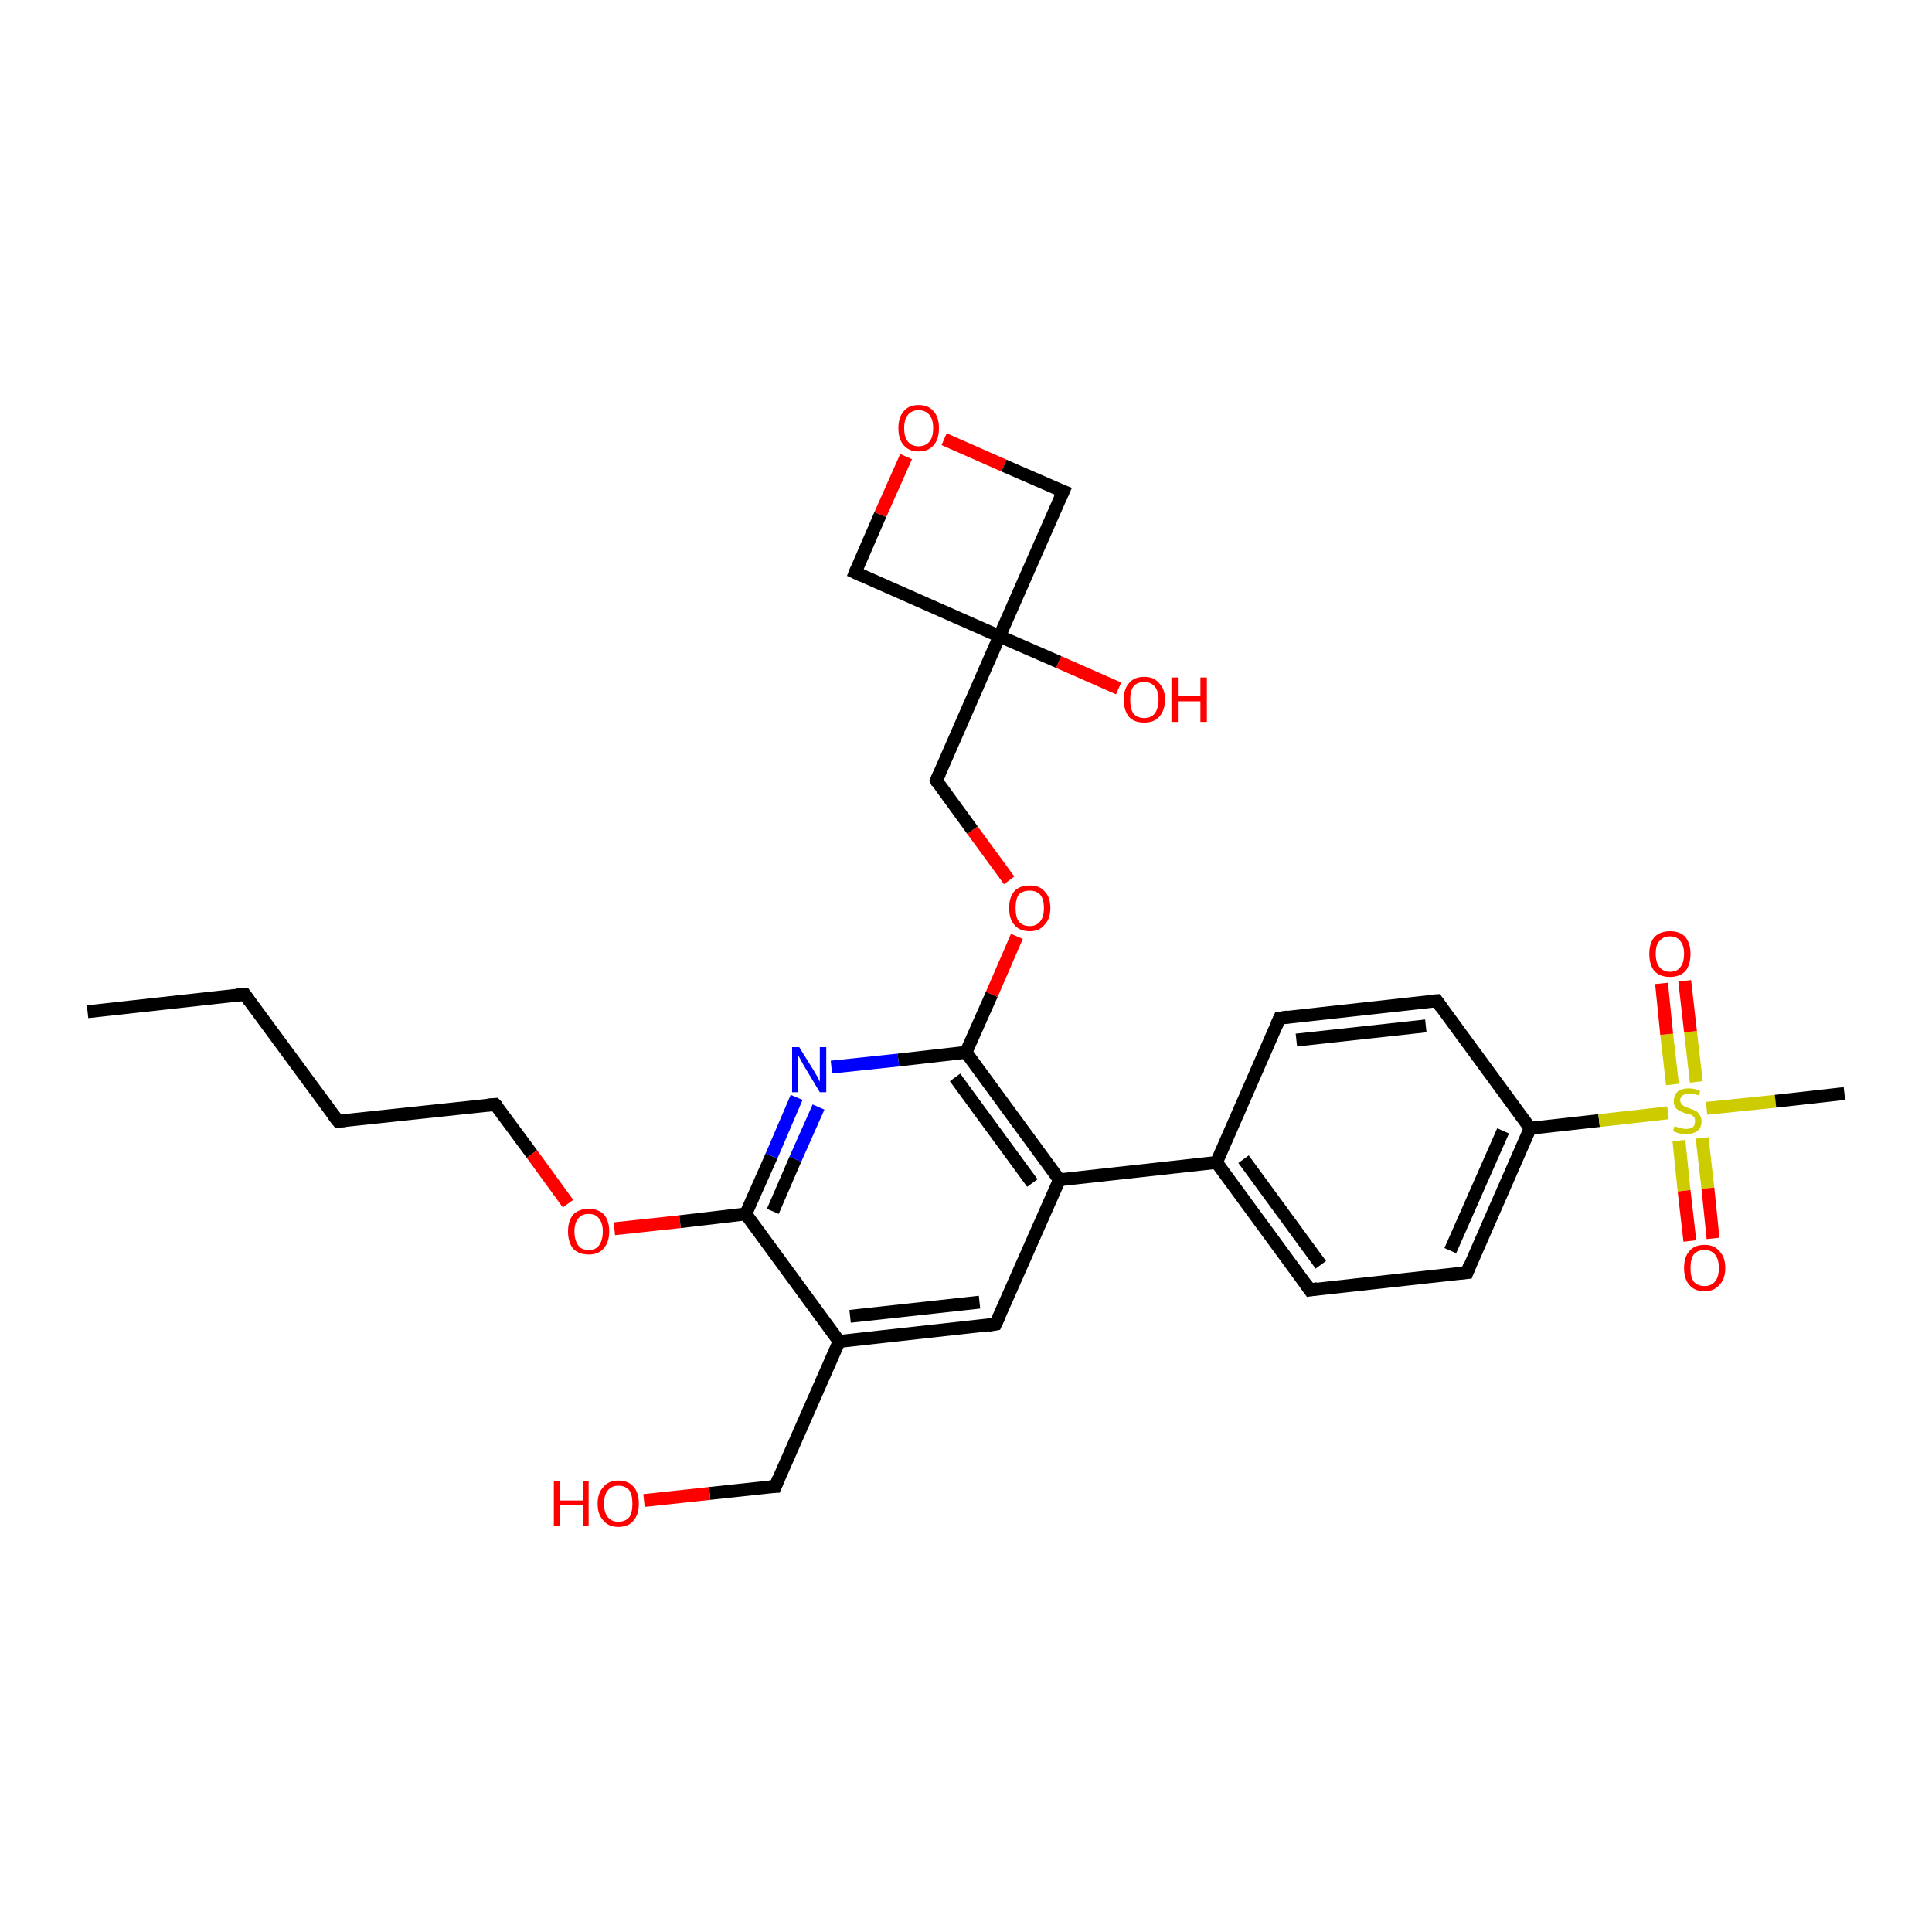 <?xml version='1.0' encoding='iso-8859-1'?>
<svg version='1.1' baseProfile='full'
              xmlns='http://www.w3.org/2000/svg'
                      xmlns:rdkit='http://www.rdkit.org/xml'
                      xmlns:xlink='http://www.w3.org/1999/xlink'
                  xml:space='preserve'
width='300px' height='300px' viewBox='0 0 300 300'>
<!-- END OF HEADER -->
<rect style='opacity:1.0;fill:#FFFFFF;stroke:none' width='300.0' height='300.0' x='0.0' y='0.0'> </rect>
<path class='bond-0 atom-0 atom-1' d='M 13.6,157.1 L 38.0,154.4' style='fill:none;fill-rule:evenodd;stroke:#000000;stroke-width:2.0px;stroke-linecap:butt;stroke-linejoin:miter;stroke-opacity:1' />
<path class='bond-1 atom-1 atom-2' d='M 38.0,154.4 L 52.5,174.1' style='fill:none;fill-rule:evenodd;stroke:#000000;stroke-width:2.0px;stroke-linecap:butt;stroke-linejoin:miter;stroke-opacity:1' />
<path class='bond-2 atom-2 atom-3' d='M 52.5,174.1 L 76.9,171.5' style='fill:none;fill-rule:evenodd;stroke:#000000;stroke-width:2.0px;stroke-linecap:butt;stroke-linejoin:miter;stroke-opacity:1' />
<path class='bond-3 atom-3 atom-4' d='M 76.9,171.5 L 82.6,179.2' style='fill:none;fill-rule:evenodd;stroke:#000000;stroke-width:2.0px;stroke-linecap:butt;stroke-linejoin:miter;stroke-opacity:1' />
<path class='bond-3 atom-3 atom-4' d='M 82.6,179.2 L 88.2,186.9' style='fill:none;fill-rule:evenodd;stroke:#FF0000;stroke-width:2.0px;stroke-linecap:butt;stroke-linejoin:miter;stroke-opacity:1' />
<path class='bond-4 atom-4 atom-5' d='M 95.4,190.8 L 105.6,189.7' style='fill:none;fill-rule:evenodd;stroke:#FF0000;stroke-width:2.0px;stroke-linecap:butt;stroke-linejoin:miter;stroke-opacity:1' />
<path class='bond-4 atom-4 atom-5' d='M 105.6,189.7 L 115.8,188.5' style='fill:none;fill-rule:evenodd;stroke:#000000;stroke-width:2.0px;stroke-linecap:butt;stroke-linejoin:miter;stroke-opacity:1' />
<path class='bond-5 atom-5 atom-6' d='M 115.8,188.5 L 119.8,179.5' style='fill:none;fill-rule:evenodd;stroke:#000000;stroke-width:2.0px;stroke-linecap:butt;stroke-linejoin:miter;stroke-opacity:1' />
<path class='bond-5 atom-5 atom-6' d='M 119.8,179.5 L 123.7,170.4' style='fill:none;fill-rule:evenodd;stroke:#0000FF;stroke-width:2.0px;stroke-linecap:butt;stroke-linejoin:miter;stroke-opacity:1' />
<path class='bond-5 atom-5 atom-6' d='M 120.0,188.1 L 123.5,180.0' style='fill:none;fill-rule:evenodd;stroke:#000000;stroke-width:2.0px;stroke-linecap:butt;stroke-linejoin:miter;stroke-opacity:1' />
<path class='bond-5 atom-5 atom-6' d='M 123.5,180.0 L 127.1,171.9' style='fill:none;fill-rule:evenodd;stroke:#0000FF;stroke-width:2.0px;stroke-linecap:butt;stroke-linejoin:miter;stroke-opacity:1' />
<path class='bond-6 atom-6 atom-7' d='M 129.1,165.7 L 139.5,164.6' style='fill:none;fill-rule:evenodd;stroke:#0000FF;stroke-width:2.0px;stroke-linecap:butt;stroke-linejoin:miter;stroke-opacity:1' />
<path class='bond-6 atom-6 atom-7' d='M 139.5,164.6 L 150.0,163.4' style='fill:none;fill-rule:evenodd;stroke:#000000;stroke-width:2.0px;stroke-linecap:butt;stroke-linejoin:miter;stroke-opacity:1' />
<path class='bond-7 atom-7 atom-8' d='M 150.0,163.4 L 154.0,154.4' style='fill:none;fill-rule:evenodd;stroke:#000000;stroke-width:2.0px;stroke-linecap:butt;stroke-linejoin:miter;stroke-opacity:1' />
<path class='bond-7 atom-7 atom-8' d='M 154.0,154.4 L 157.9,145.4' style='fill:none;fill-rule:evenodd;stroke:#FF0000;stroke-width:2.0px;stroke-linecap:butt;stroke-linejoin:miter;stroke-opacity:1' />
<path class='bond-8 atom-8 atom-9' d='M 156.7,136.7 L 151.0,128.9' style='fill:none;fill-rule:evenodd;stroke:#FF0000;stroke-width:2.0px;stroke-linecap:butt;stroke-linejoin:miter;stroke-opacity:1' />
<path class='bond-8 atom-8 atom-9' d='M 151.0,128.9 L 145.4,121.2' style='fill:none;fill-rule:evenodd;stroke:#000000;stroke-width:2.0px;stroke-linecap:butt;stroke-linejoin:miter;stroke-opacity:1' />
<path class='bond-9 atom-9 atom-10' d='M 145.4,121.2 L 155.2,98.8' style='fill:none;fill-rule:evenodd;stroke:#000000;stroke-width:2.0px;stroke-linecap:butt;stroke-linejoin:miter;stroke-opacity:1' />
<path class='bond-10 atom-10 atom-11' d='M 155.2,98.8 L 164.4,102.8' style='fill:none;fill-rule:evenodd;stroke:#000000;stroke-width:2.0px;stroke-linecap:butt;stroke-linejoin:miter;stroke-opacity:1' />
<path class='bond-10 atom-10 atom-11' d='M 164.4,102.8 L 173.7,106.9' style='fill:none;fill-rule:evenodd;stroke:#FF0000;stroke-width:2.0px;stroke-linecap:butt;stroke-linejoin:miter;stroke-opacity:1' />
<path class='bond-11 atom-10 atom-12' d='M 155.2,98.8 L 132.8,88.9' style='fill:none;fill-rule:evenodd;stroke:#000000;stroke-width:2.0px;stroke-linecap:butt;stroke-linejoin:miter;stroke-opacity:1' />
<path class='bond-12 atom-12 atom-13' d='M 132.8,88.9 L 136.7,79.9' style='fill:none;fill-rule:evenodd;stroke:#000000;stroke-width:2.0px;stroke-linecap:butt;stroke-linejoin:miter;stroke-opacity:1' />
<path class='bond-12 atom-12 atom-13' d='M 136.7,79.9 L 140.7,70.9' style='fill:none;fill-rule:evenodd;stroke:#FF0000;stroke-width:2.0px;stroke-linecap:butt;stroke-linejoin:miter;stroke-opacity:1' />
<path class='bond-13 atom-13 atom-14' d='M 146.6,68.2 L 155.9,72.3' style='fill:none;fill-rule:evenodd;stroke:#FF0000;stroke-width:2.0px;stroke-linecap:butt;stroke-linejoin:miter;stroke-opacity:1' />
<path class='bond-13 atom-13 atom-14' d='M 155.9,72.3 L 165.1,76.3' style='fill:none;fill-rule:evenodd;stroke:#000000;stroke-width:2.0px;stroke-linecap:butt;stroke-linejoin:miter;stroke-opacity:1' />
<path class='bond-14 atom-7 atom-15' d='M 150.0,163.4 L 164.5,183.2' style='fill:none;fill-rule:evenodd;stroke:#000000;stroke-width:2.0px;stroke-linecap:butt;stroke-linejoin:miter;stroke-opacity:1' />
<path class='bond-14 atom-7 atom-15' d='M 148.3,167.3 L 160.3,183.7' style='fill:none;fill-rule:evenodd;stroke:#000000;stroke-width:2.0px;stroke-linecap:butt;stroke-linejoin:miter;stroke-opacity:1' />
<path class='bond-15 atom-15 atom-16' d='M 164.5,183.2 L 154.6,205.6' style='fill:none;fill-rule:evenodd;stroke:#000000;stroke-width:2.0px;stroke-linecap:butt;stroke-linejoin:miter;stroke-opacity:1' />
<path class='bond-16 atom-16 atom-17' d='M 154.6,205.6 L 130.3,208.3' style='fill:none;fill-rule:evenodd;stroke:#000000;stroke-width:2.0px;stroke-linecap:butt;stroke-linejoin:miter;stroke-opacity:1' />
<path class='bond-16 atom-16 atom-17' d='M 152.1,202.2 L 132.0,204.4' style='fill:none;fill-rule:evenodd;stroke:#000000;stroke-width:2.0px;stroke-linecap:butt;stroke-linejoin:miter;stroke-opacity:1' />
<path class='bond-17 atom-17 atom-18' d='M 130.3,208.3 L 120.4,230.8' style='fill:none;fill-rule:evenodd;stroke:#000000;stroke-width:2.0px;stroke-linecap:butt;stroke-linejoin:miter;stroke-opacity:1' />
<path class='bond-18 atom-18 atom-19' d='M 120.4,230.8 L 110.2,231.9' style='fill:none;fill-rule:evenodd;stroke:#000000;stroke-width:2.0px;stroke-linecap:butt;stroke-linejoin:miter;stroke-opacity:1' />
<path class='bond-18 atom-18 atom-19' d='M 110.2,231.9 L 100.0,233.0' style='fill:none;fill-rule:evenodd;stroke:#FF0000;stroke-width:2.0px;stroke-linecap:butt;stroke-linejoin:miter;stroke-opacity:1' />
<path class='bond-19 atom-15 atom-20' d='M 164.5,183.2 L 188.9,180.5' style='fill:none;fill-rule:evenodd;stroke:#000000;stroke-width:2.0px;stroke-linecap:butt;stroke-linejoin:miter;stroke-opacity:1' />
<path class='bond-20 atom-20 atom-21' d='M 188.9,180.5 L 203.4,200.3' style='fill:none;fill-rule:evenodd;stroke:#000000;stroke-width:2.0px;stroke-linecap:butt;stroke-linejoin:miter;stroke-opacity:1' />
<path class='bond-20 atom-20 atom-21' d='M 193.1,180.0 L 205.1,196.4' style='fill:none;fill-rule:evenodd;stroke:#000000;stroke-width:2.0px;stroke-linecap:butt;stroke-linejoin:miter;stroke-opacity:1' />
<path class='bond-21 atom-21 atom-22' d='M 203.4,200.3 L 227.8,197.6' style='fill:none;fill-rule:evenodd;stroke:#000000;stroke-width:2.0px;stroke-linecap:butt;stroke-linejoin:miter;stroke-opacity:1' />
<path class='bond-22 atom-22 atom-23' d='M 227.8,197.6 L 237.6,175.2' style='fill:none;fill-rule:evenodd;stroke:#000000;stroke-width:2.0px;stroke-linecap:butt;stroke-linejoin:miter;stroke-opacity:1' />
<path class='bond-22 atom-22 atom-23' d='M 225.2,194.2 L 233.4,175.6' style='fill:none;fill-rule:evenodd;stroke:#000000;stroke-width:2.0px;stroke-linecap:butt;stroke-linejoin:miter;stroke-opacity:1' />
<path class='bond-23 atom-23 atom-24' d='M 237.6,175.2 L 223.1,155.4' style='fill:none;fill-rule:evenodd;stroke:#000000;stroke-width:2.0px;stroke-linecap:butt;stroke-linejoin:miter;stroke-opacity:1' />
<path class='bond-24 atom-24 atom-25' d='M 223.1,155.4 L 198.7,158.1' style='fill:none;fill-rule:evenodd;stroke:#000000;stroke-width:2.0px;stroke-linecap:butt;stroke-linejoin:miter;stroke-opacity:1' />
<path class='bond-24 atom-24 atom-25' d='M 221.4,159.3 L 201.3,161.5' style='fill:none;fill-rule:evenodd;stroke:#000000;stroke-width:2.0px;stroke-linecap:butt;stroke-linejoin:miter;stroke-opacity:1' />
<path class='bond-25 atom-23 atom-26' d='M 237.6,175.2 L 248.3,174.0' style='fill:none;fill-rule:evenodd;stroke:#000000;stroke-width:2.0px;stroke-linecap:butt;stroke-linejoin:miter;stroke-opacity:1' />
<path class='bond-25 atom-23 atom-26' d='M 248.3,174.0 L 259.0,172.8' style='fill:none;fill-rule:evenodd;stroke:#CCCC00;stroke-width:2.0px;stroke-linecap:butt;stroke-linejoin:miter;stroke-opacity:1' />
<path class='bond-26 atom-26 atom-27' d='M 265.0,172.1 L 275.7,171.0' style='fill:none;fill-rule:evenodd;stroke:#CCCC00;stroke-width:2.0px;stroke-linecap:butt;stroke-linejoin:miter;stroke-opacity:1' />
<path class='bond-26 atom-26 atom-27' d='M 275.7,171.0 L 286.4,169.8' style='fill:none;fill-rule:evenodd;stroke:#000000;stroke-width:2.0px;stroke-linecap:butt;stroke-linejoin:miter;stroke-opacity:1' />
<path class='bond-27 atom-26 atom-28' d='M 263.4,168.0 L 262.5,160.2' style='fill:none;fill-rule:evenodd;stroke:#CCCC00;stroke-width:2.0px;stroke-linecap:butt;stroke-linejoin:miter;stroke-opacity:1' />
<path class='bond-27 atom-26 atom-28' d='M 262.5,160.2 L 261.6,152.3' style='fill:none;fill-rule:evenodd;stroke:#FF0000;stroke-width:2.0px;stroke-linecap:butt;stroke-linejoin:miter;stroke-opacity:1' />
<path class='bond-27 atom-26 atom-28' d='M 259.7,168.4 L 258.8,160.6' style='fill:none;fill-rule:evenodd;stroke:#CCCC00;stroke-width:2.0px;stroke-linecap:butt;stroke-linejoin:miter;stroke-opacity:1' />
<path class='bond-27 atom-26 atom-28' d='M 258.8,160.6 L 258.0,152.7' style='fill:none;fill-rule:evenodd;stroke:#FF0000;stroke-width:2.0px;stroke-linecap:butt;stroke-linejoin:miter;stroke-opacity:1' />
<path class='bond-28 atom-26 atom-29' d='M 260.7,177.1 L 261.5,184.9' style='fill:none;fill-rule:evenodd;stroke:#CCCC00;stroke-width:2.0px;stroke-linecap:butt;stroke-linejoin:miter;stroke-opacity:1' />
<path class='bond-28 atom-26 atom-29' d='M 261.5,184.9 L 262.4,192.7' style='fill:none;fill-rule:evenodd;stroke:#FF0000;stroke-width:2.0px;stroke-linecap:butt;stroke-linejoin:miter;stroke-opacity:1' />
<path class='bond-28 atom-26 atom-29' d='M 264.3,176.7 L 265.2,184.5' style='fill:none;fill-rule:evenodd;stroke:#CCCC00;stroke-width:2.0px;stroke-linecap:butt;stroke-linejoin:miter;stroke-opacity:1' />
<path class='bond-28 atom-26 atom-29' d='M 265.2,184.5 L 266.0,192.3' style='fill:none;fill-rule:evenodd;stroke:#FF0000;stroke-width:2.0px;stroke-linecap:butt;stroke-linejoin:miter;stroke-opacity:1' />
<path class='bond-29 atom-17 atom-5' d='M 130.3,208.3 L 115.8,188.5' style='fill:none;fill-rule:evenodd;stroke:#000000;stroke-width:2.0px;stroke-linecap:butt;stroke-linejoin:miter;stroke-opacity:1' />
<path class='bond-30 atom-25 atom-20' d='M 198.7,158.1 L 188.9,180.5' style='fill:none;fill-rule:evenodd;stroke:#000000;stroke-width:2.0px;stroke-linecap:butt;stroke-linejoin:miter;stroke-opacity:1' />
<path class='bond-31 atom-14 atom-10' d='M 165.1,76.3 L 155.2,98.8' style='fill:none;fill-rule:evenodd;stroke:#000000;stroke-width:2.0px;stroke-linecap:butt;stroke-linejoin:miter;stroke-opacity:1' />
<path d='M 36.8,154.5 L 38.0,154.4 L 38.7,155.4' style='fill:none;stroke:#000000;stroke-width:2.0px;stroke-linecap:butt;stroke-linejoin:miter;stroke-opacity:1;' />
<path d='M 51.8,173.2 L 52.5,174.1 L 53.7,174.0' style='fill:none;stroke:#000000;stroke-width:2.0px;stroke-linecap:butt;stroke-linejoin:miter;stroke-opacity:1;' />
<path d='M 75.7,171.6 L 76.9,171.5 L 77.2,171.8' style='fill:none;stroke:#000000;stroke-width:2.0px;stroke-linecap:butt;stroke-linejoin:miter;stroke-opacity:1;' />
<path d='M 145.6,121.6 L 145.4,121.2 L 145.9,120.1' style='fill:none;stroke:#000000;stroke-width:2.0px;stroke-linecap:butt;stroke-linejoin:miter;stroke-opacity:1;' />
<path d='M 133.9,89.4 L 132.8,88.9 L 133.0,88.4' style='fill:none;stroke:#000000;stroke-width:2.0px;stroke-linecap:butt;stroke-linejoin:miter;stroke-opacity:1;' />
<path d='M 164.6,76.1 L 165.1,76.3 L 164.6,77.4' style='fill:none;stroke:#000000;stroke-width:2.0px;stroke-linecap:butt;stroke-linejoin:miter;stroke-opacity:1;' />
<path d='M 155.1,204.5 L 154.6,205.6 L 153.4,205.8' style='fill:none;stroke:#000000;stroke-width:2.0px;stroke-linecap:butt;stroke-linejoin:miter;stroke-opacity:1;' />
<path d='M 120.9,229.6 L 120.4,230.8 L 119.9,230.8' style='fill:none;stroke:#000000;stroke-width:2.0px;stroke-linecap:butt;stroke-linejoin:miter;stroke-opacity:1;' />
<path d='M 202.7,199.3 L 203.4,200.3 L 204.6,200.1' style='fill:none;stroke:#000000;stroke-width:2.0px;stroke-linecap:butt;stroke-linejoin:miter;stroke-opacity:1;' />
<path d='M 226.5,197.7 L 227.8,197.6 L 228.2,196.5' style='fill:none;stroke:#000000;stroke-width:2.0px;stroke-linecap:butt;stroke-linejoin:miter;stroke-opacity:1;' />
<path d='M 223.8,156.4 L 223.1,155.4 L 221.9,155.5' style='fill:none;stroke:#000000;stroke-width:2.0px;stroke-linecap:butt;stroke-linejoin:miter;stroke-opacity:1;' />
<path d='M 200.0,157.9 L 198.7,158.1 L 198.2,159.2' style='fill:none;stroke:#000000;stroke-width:2.0px;stroke-linecap:butt;stroke-linejoin:miter;stroke-opacity:1;' />
<path class='atom-4' d='M 88.2 191.2
Q 88.2 189.6, 89.0 188.6
Q 89.9 187.7, 91.4 187.7
Q 92.9 187.7, 93.8 188.6
Q 94.6 189.6, 94.6 191.2
Q 94.6 192.9, 93.7 193.9
Q 92.9 194.8, 91.4 194.8
Q 89.9 194.8, 89.0 193.9
Q 88.2 192.9, 88.2 191.2
M 91.4 194.1
Q 92.5 194.1, 93.0 193.4
Q 93.6 192.6, 93.6 191.2
Q 93.6 189.9, 93.0 189.2
Q 92.5 188.5, 91.4 188.5
Q 90.3 188.5, 89.8 189.2
Q 89.2 189.9, 89.2 191.2
Q 89.2 192.6, 89.8 193.4
Q 90.3 194.1, 91.4 194.1
' fill='#FF0000'/>
<path class='atom-6' d='M 124.1 162.6
L 126.4 166.3
Q 126.6 166.7, 127.0 167.3
Q 127.3 168.0, 127.3 168.0
L 127.3 162.6
L 128.3 162.6
L 128.3 169.6
L 127.3 169.6
L 124.9 165.6
Q 124.6 165.1, 124.3 164.5
Q 124.0 164.0, 123.9 163.8
L 123.9 169.6
L 123.0 169.6
L 123.0 162.6
L 124.1 162.6
' fill='#0000FF'/>
<path class='atom-8' d='M 156.7 141.0
Q 156.7 139.3, 157.5 138.4
Q 158.3 137.5, 159.9 137.5
Q 161.4 137.5, 162.2 138.4
Q 163.1 139.3, 163.1 141.0
Q 163.1 142.7, 162.2 143.6
Q 161.4 144.6, 159.9 144.6
Q 158.3 144.6, 157.5 143.6
Q 156.7 142.7, 156.7 141.0
M 159.9 143.8
Q 160.9 143.8, 161.5 143.1
Q 162.1 142.4, 162.1 141.0
Q 162.1 139.6, 161.5 138.9
Q 160.9 138.3, 159.9 138.3
Q 158.8 138.3, 158.2 138.9
Q 157.7 139.6, 157.7 141.0
Q 157.7 142.4, 158.2 143.1
Q 158.8 143.8, 159.9 143.8
' fill='#FF0000'/>
<path class='atom-11' d='M 174.5 108.6
Q 174.5 107.0, 175.3 106.1
Q 176.1 105.1, 177.7 105.1
Q 179.2 105.1, 180.0 106.1
Q 180.9 107.0, 180.9 108.6
Q 180.9 110.3, 180.0 111.3
Q 179.2 112.2, 177.7 112.2
Q 176.1 112.2, 175.3 111.3
Q 174.5 110.3, 174.5 108.6
M 177.7 111.5
Q 178.7 111.5, 179.3 110.8
Q 179.9 110.0, 179.9 108.6
Q 179.9 107.3, 179.3 106.6
Q 178.7 105.9, 177.7 105.9
Q 176.6 105.9, 176.0 106.6
Q 175.5 107.3, 175.5 108.6
Q 175.5 110.1, 176.0 110.8
Q 176.6 111.5, 177.7 111.5
' fill='#FF0000'/>
<path class='atom-11' d='M 181.9 105.2
L 182.9 105.2
L 182.9 108.1
L 186.4 108.1
L 186.4 105.2
L 187.4 105.2
L 187.4 112.1
L 186.4 112.1
L 186.4 108.9
L 182.9 108.9
L 182.9 112.1
L 181.9 112.1
L 181.9 105.2
' fill='#FF0000'/>
<path class='atom-13' d='M 139.5 66.5
Q 139.5 64.8, 140.3 63.9
Q 141.1 62.9, 142.6 62.9
Q 144.2 62.9, 145.0 63.9
Q 145.8 64.8, 145.8 66.5
Q 145.8 68.2, 145.0 69.1
Q 144.2 70.1, 142.6 70.1
Q 141.1 70.1, 140.3 69.1
Q 139.5 68.2, 139.5 66.5
M 142.6 69.3
Q 143.7 69.3, 144.3 68.6
Q 144.9 67.9, 144.9 66.5
Q 144.9 65.1, 144.3 64.4
Q 143.7 63.7, 142.6 63.7
Q 141.6 63.7, 141.0 64.4
Q 140.4 65.1, 140.4 66.5
Q 140.4 67.9, 141.0 68.6
Q 141.6 69.3, 142.6 69.3
' fill='#FF0000'/>
<path class='atom-19' d='M 86.0 230.0
L 86.9 230.0
L 86.9 233.0
L 90.5 233.0
L 90.5 230.0
L 91.4 230.0
L 91.4 237.0
L 90.5 237.0
L 90.5 233.7
L 86.9 233.7
L 86.9 237.0
L 86.0 237.0
L 86.0 230.0
' fill='#FF0000'/>
<path class='atom-19' d='M 92.8 233.5
Q 92.8 231.8, 93.7 230.9
Q 94.5 229.9, 96.0 229.9
Q 97.6 229.9, 98.4 230.9
Q 99.2 231.8, 99.2 233.5
Q 99.2 235.1, 98.4 236.1
Q 97.6 237.1, 96.0 237.1
Q 94.5 237.1, 93.7 236.1
Q 92.8 235.2, 92.8 233.5
M 96.0 236.3
Q 97.1 236.3, 97.7 235.6
Q 98.2 234.9, 98.2 233.5
Q 98.2 232.1, 97.7 231.4
Q 97.1 230.7, 96.0 230.7
Q 95.0 230.7, 94.4 231.4
Q 93.8 232.1, 93.8 233.5
Q 93.8 234.9, 94.4 235.6
Q 95.0 236.3, 96.0 236.3
' fill='#FF0000'/>
<path class='atom-26' d='M 260.0 174.9
Q 260.1 174.9, 260.4 175.0
Q 260.8 175.2, 261.1 175.2
Q 261.5 175.3, 261.8 175.3
Q 262.5 175.3, 262.9 175.0
Q 263.2 174.7, 263.2 174.1
Q 263.2 173.7, 263.1 173.5
Q 262.9 173.3, 262.6 173.1
Q 262.3 173.0, 261.8 172.9
Q 261.2 172.7, 260.8 172.5
Q 260.4 172.3, 260.2 172.0
Q 259.9 171.6, 259.9 171.0
Q 259.9 170.1, 260.5 169.5
Q 261.1 169.0, 262.3 169.0
Q 263.1 169.0, 264.0 169.4
L 263.8 170.1
Q 262.9 169.8, 262.3 169.8
Q 261.6 169.8, 261.3 170.1
Q 260.9 170.4, 260.9 170.8
Q 260.9 171.2, 261.1 171.4
Q 261.3 171.7, 261.6 171.8
Q 261.8 171.9, 262.3 172.1
Q 262.9 172.3, 263.3 172.5
Q 263.7 172.7, 263.9 173.1
Q 264.2 173.5, 264.2 174.1
Q 264.2 175.1, 263.6 175.6
Q 262.9 176.1, 261.9 176.1
Q 261.2 176.1, 260.8 176.0
Q 260.3 175.9, 259.8 175.6
L 260.0 174.9
' fill='#CCCC00'/>
<path class='atom-28' d='M 256.1 148.1
Q 256.1 146.5, 256.9 145.5
Q 257.8 144.6, 259.3 144.6
Q 260.9 144.6, 261.7 145.5
Q 262.5 146.5, 262.5 148.1
Q 262.5 149.8, 261.7 150.8
Q 260.8 151.7, 259.3 151.7
Q 257.8 151.7, 256.9 150.8
Q 256.1 149.8, 256.1 148.1
M 259.3 150.9
Q 260.4 150.9, 260.9 150.2
Q 261.5 149.5, 261.5 148.1
Q 261.5 146.8, 260.9 146.1
Q 260.4 145.4, 259.3 145.4
Q 258.3 145.4, 257.7 146.1
Q 257.1 146.7, 257.1 148.1
Q 257.1 149.5, 257.7 150.2
Q 258.3 150.9, 259.3 150.9
' fill='#FF0000'/>
<path class='atom-29' d='M 261.5 196.9
Q 261.5 195.2, 262.3 194.3
Q 263.1 193.3, 264.7 193.3
Q 266.2 193.3, 267.0 194.3
Q 267.9 195.2, 267.9 196.9
Q 267.9 198.6, 267.0 199.5
Q 266.2 200.5, 264.7 200.5
Q 263.1 200.5, 262.3 199.5
Q 261.5 198.6, 261.5 196.9
M 264.7 199.7
Q 265.7 199.7, 266.3 199.0
Q 266.9 198.3, 266.9 196.9
Q 266.9 195.5, 266.3 194.8
Q 265.7 194.1, 264.7 194.1
Q 263.6 194.1, 263.0 194.8
Q 262.5 195.5, 262.5 196.9
Q 262.5 198.3, 263.0 199.0
Q 263.6 199.7, 264.7 199.7
' fill='#FF0000'/>
</svg>
